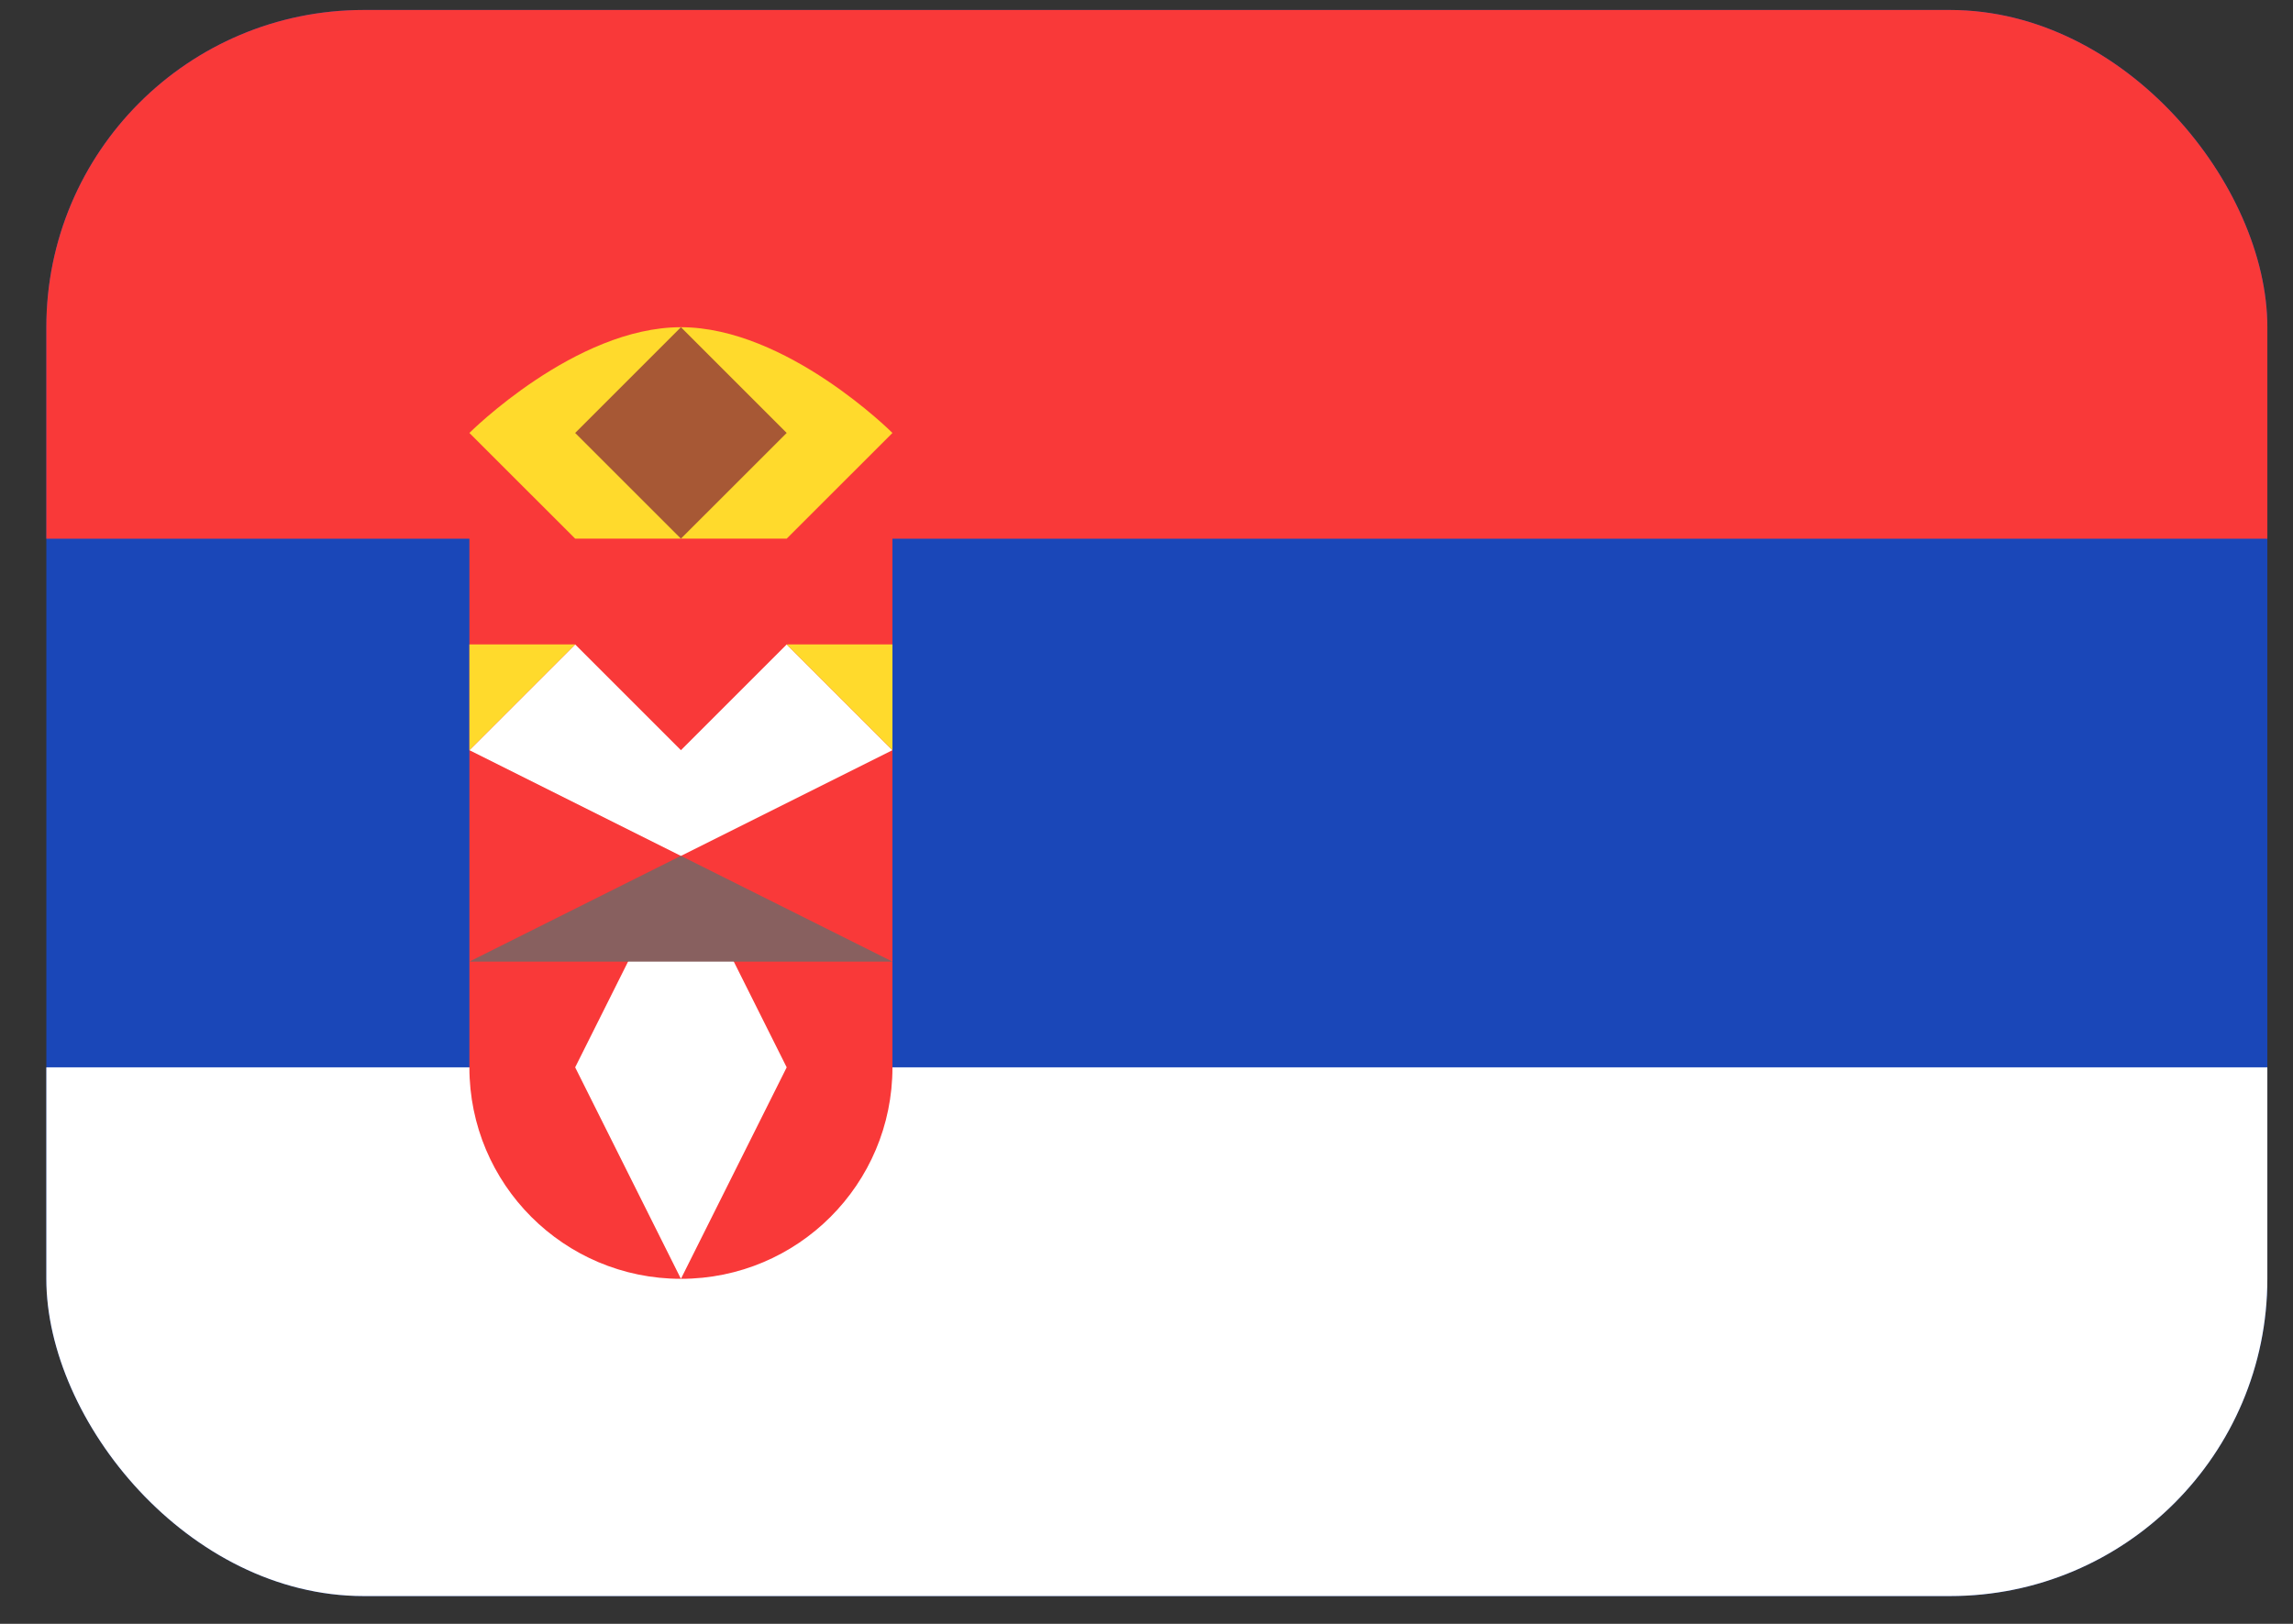 <svg width="48" height="34" viewBox="0 0 48 34" fill="none" xmlns="http://www.w3.org/2000/svg">
<rect x="0" y="0" width="48" height="34" fill="#333333" stroke="none"/>
<g clip-path="url(#clip0_22_7791)">
<rect x="0.97" y="0.209" width="46.493" height="33.209" rx="6.642" fill="#1A47B8"/>
<path fill-rule="evenodd" clip-rule="evenodd" d="M0.97 22.348H47.463V33.418H0.97V22.348Z" fill="white"/>
<path fill-rule="evenodd" clip-rule="evenodd" d="M0.97 0.209H47.463V11.279H0.97V0.209ZM18.682 22.348V11.279H9.826V22.348C9.826 24.795 11.807 26.776 14.254 26.776C16.7 26.776 18.682 24.795 18.682 22.348Z" fill="#F93939"/>
<path fill-rule="evenodd" clip-rule="evenodd" d="M12.04 13.493L9.826 15.707L14.254 17.921L12.04 22.348L14.254 26.776L16.468 22.348L14.254 17.921L18.682 15.707L16.468 13.493L14.254 15.707L12.04 13.493Z" fill="white"/>
<path fill-rule="evenodd" clip-rule="evenodd" d="M14.254 17.92L9.826 20.134H18.682L14.254 17.92Z" fill="#88605F"/>
<path fill-rule="evenodd" clip-rule="evenodd" d="M12.04 13.493H9.826V15.707L12.04 13.493ZM16.468 13.493H18.682V15.707L16.468 13.493Z" fill="#FFDA2C"/>
<path fill-rule="evenodd" clip-rule="evenodd" d="M12.04 11.278L9.826 9.065C9.826 9.065 12.04 6.851 14.254 6.851C16.468 6.851 18.682 9.065 18.682 9.065L16.468 11.278H12.04Z" fill="#FFDA2C"/>
<path fill-rule="evenodd" clip-rule="evenodd" d="M14.254 6.851L12.04 9.065L14.254 11.278L16.468 9.065L14.254 6.851Z" fill="#A75835"/>
</g>
<defs>
<clipPath id="clip0_22_7791">
<rect x="0.97" y="0.209" width="46.493" height="33.209" rx="6.642" fill="white"/>
</clipPath>
</defs>
</svg>
